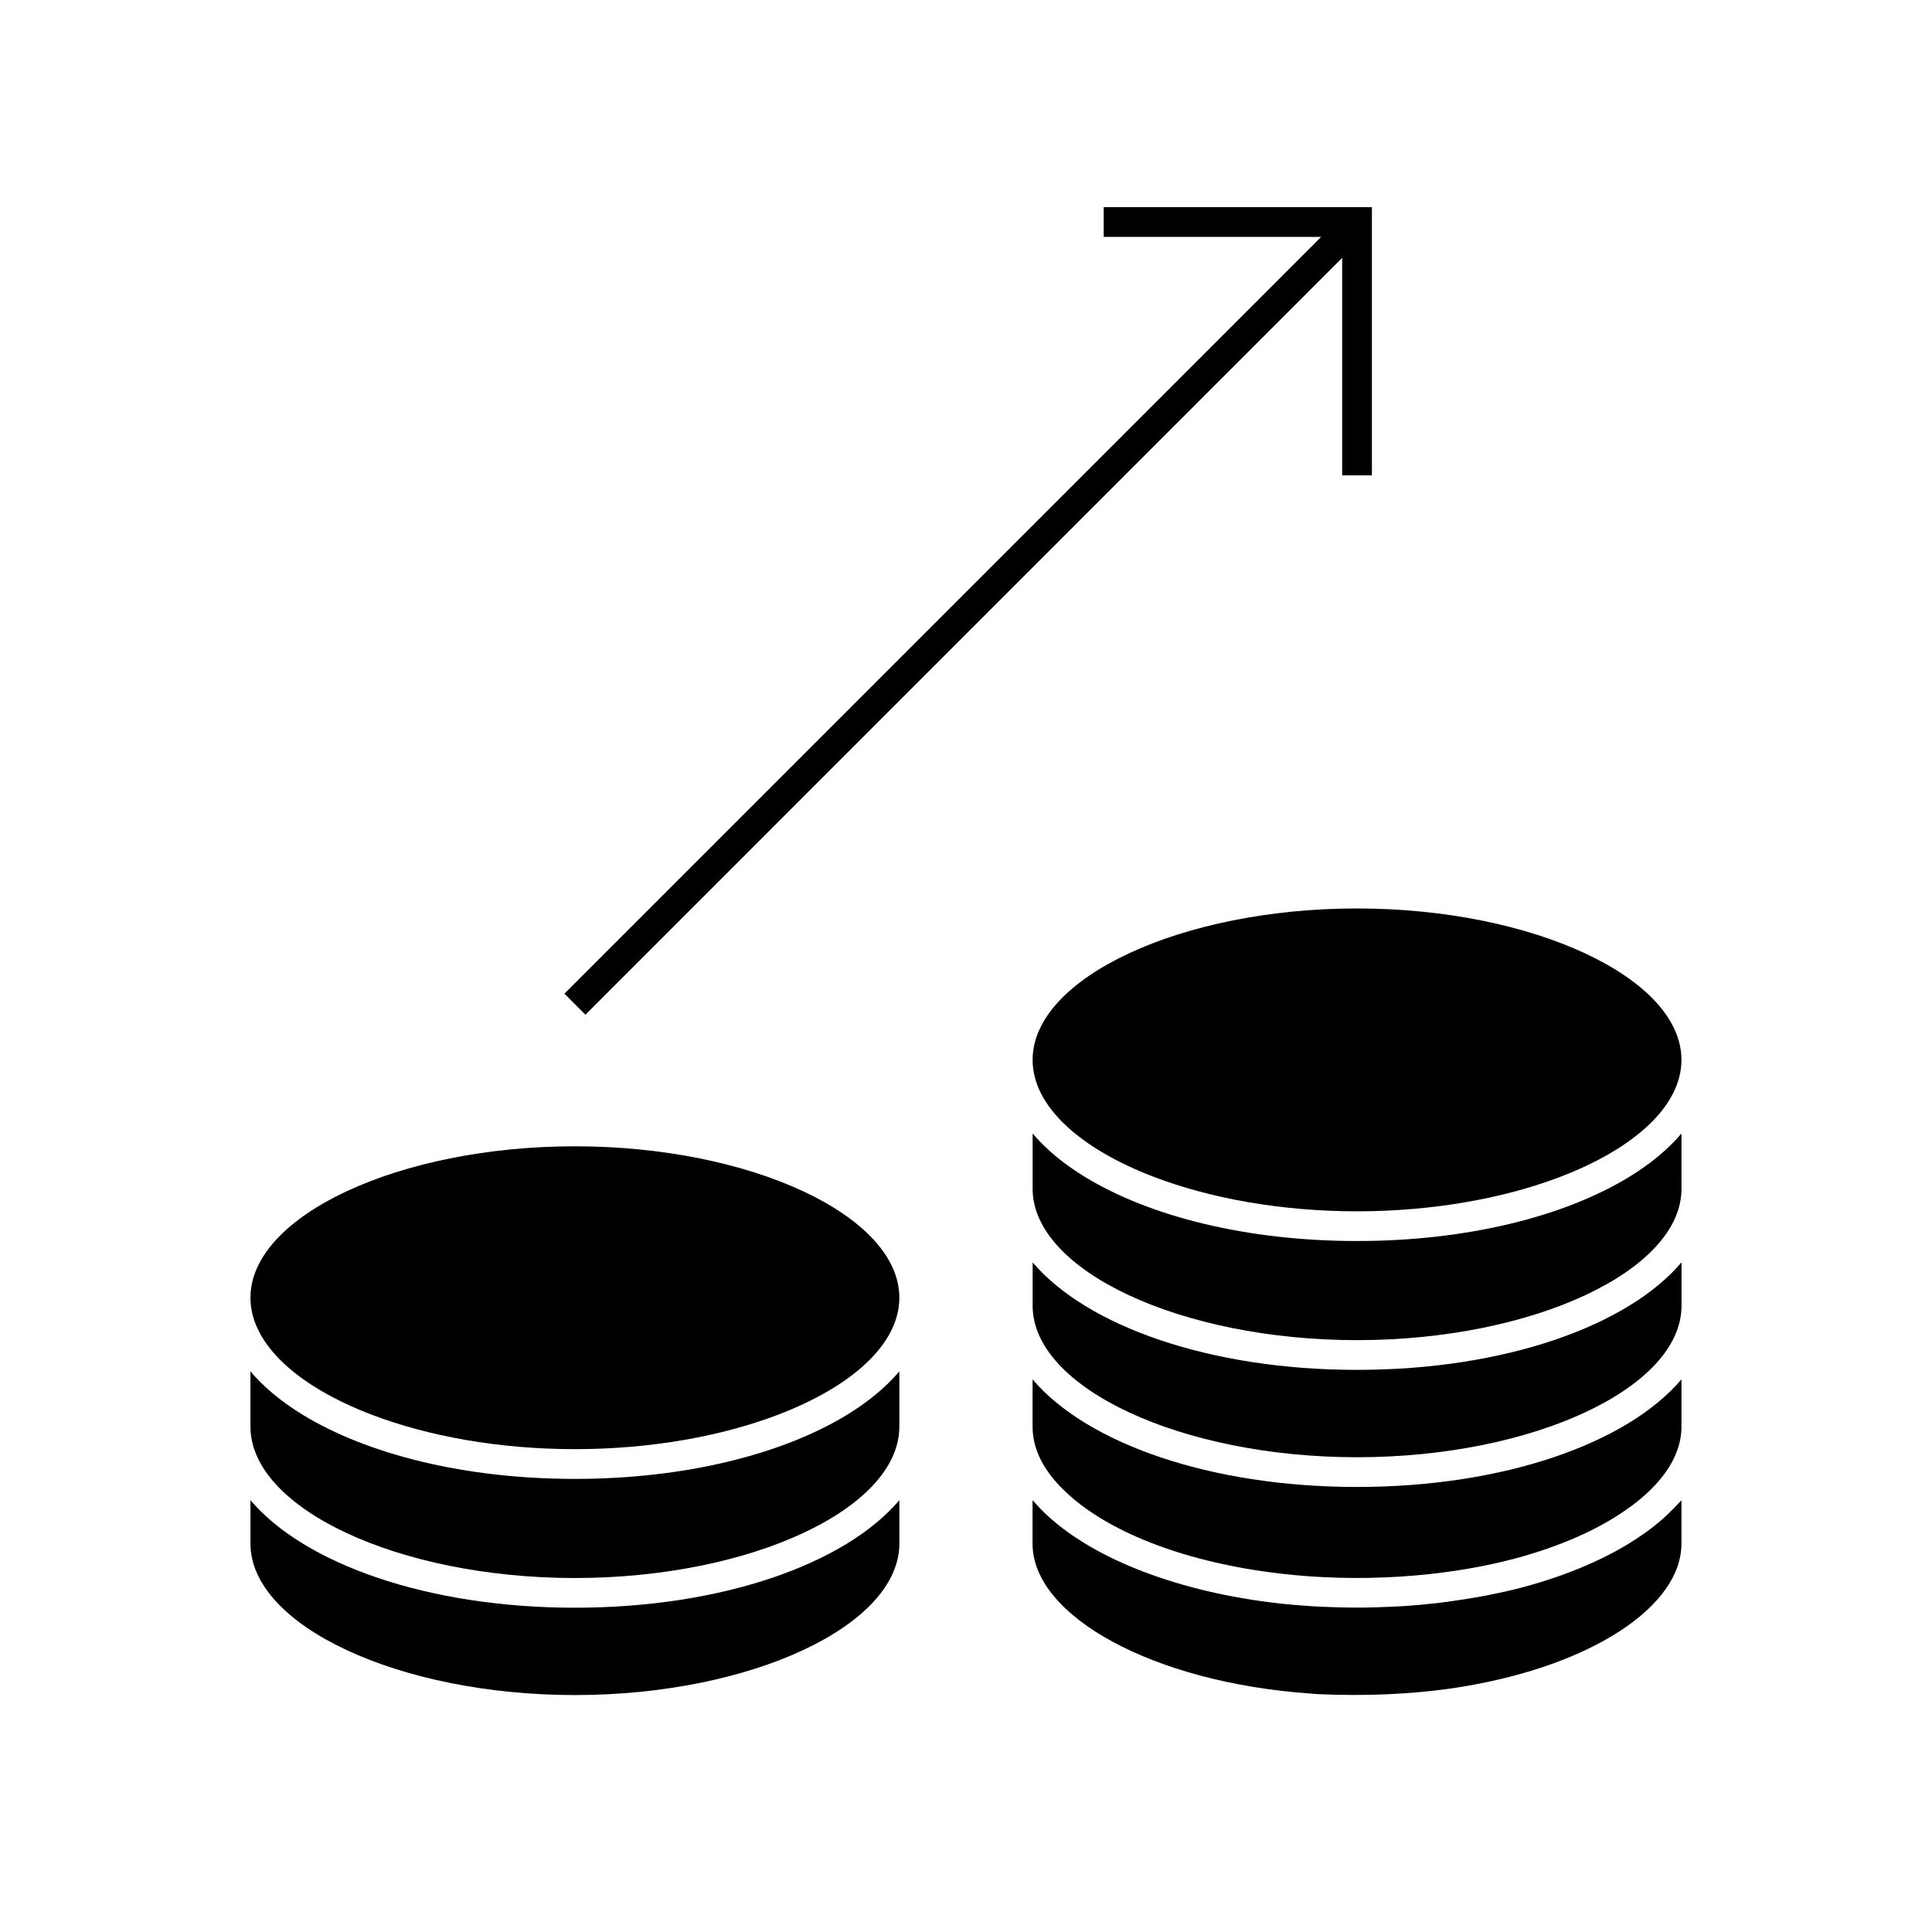 <?xml version="1.0" encoding="UTF-8"?>
<!-- The Best Svg Icon site in the world: iconSvg.co, Visit us! https://iconsvg.co -->
<svg fill="#000000" width="800px" height="800px" version="1.1" viewBox="144 144 512 512" xmlns="http://www.w3.org/2000/svg">
 <g>
  <path d="m503.62 538.06c-38.961 0-71.617-11.578-85.977-28.508v12.5c0 6.215 3.148 12.223 9.355 17.859 11.562 10.605 32.066 18.289 56.277 21.102 20.73 2.457 43.395 0.992 62.035-3.938 12.145-3.238 22.57-7.852 30.129-13.34l1.074-0.75c6.203-4.633 13.094-11.84 13.094-20.938v-12.508c-14.352 16.941-47.016 28.52-85.988 28.52z"/>
  <path d="m586.07 545.2c-0.43 0.402-0.844 0.809-1.297 1.203-1.449 1.273-2.984 2.523-4.68 3.738l-1.082 0.734c-8.223 5.715-19.141 10.48-31.676 13.828-2.949 0.777-6.016 1.441-9.121 2.062-1.07 0.211-2.144 0.387-3.234 0.582-2.094 0.367-4.219 0.699-6.371 0.988-1.258 0.172-2.516 0.352-3.793 0.504-2.762 0.32-5.559 0.57-8.371 0.766-1.477 0.105-2.953 0.152-4.441 0.219-2.141 0.102-4.277 0.172-6.434 0.195-1.449 0.02-2.902 0.012-4.352-0.012-1.93-0.02-3.852-0.082-5.777-0.164-1.234-0.059-2.465-0.094-3.688-0.172-3.16-0.199-6.305-0.461-9.398-0.824-25.809-3-47.926-11.426-60.668-23.105-1.316-1.195-2.488-2.434-3.594-3.688-0.141-0.156-0.324-0.309-0.461-0.473v11.5c0 19.324 32.164 36.75 73.23 39.691 1.012 0.109 1.883 0.152 2.762 0.199 11.812 0.531 24.461 0.094 36.457-1.742l1.895-0.316c33.922-5.664 57.621-21.223 57.621-37.832v-11.492c-0.219 0.258-0.516 0.5-0.738 0.754-0.855 0.965-1.793 1.914-2.789 2.856z"/>
  <path d="m417.66 478.54v11.508c0 21.758 39.371 40.137 85.969 40.137 46.613 0 85.988-18.383 85.988-40.137v-11.508c-14.363 16.926-47.027 28.492-85.988 28.492-38.953 0-71.605-11.57-85.969-28.492z"/>
  <path d="m589.61 455.89v-11.5c-3.562 4.191-8.219 8.062-13.855 11.5-17.082 10.445-42.828 16.992-72.133 16.992-29.301 0-55.035-6.551-72.117-16.992-5.625-3.438-10.293-7.309-13.848-11.5v14.637c0 21.754 39.371 40.125 85.969 40.125 46.613 0 85.988-18.379 85.988-40.125z"/>
  <path d="m503.62 384.75c-46.598 0-85.969 18.379-85.969 40.125 0 12.344 12.684 23.586 32.152 31.016 14.852 5.668 33.645 9.121 53.812 9.121 20.172 0 38.973-3.453 53.828-9.121 19.477-7.43 32.16-18.676 32.16-31.016 0.004-21.746-39.371-40.125-85.984-40.125z"/>
  <path d="m296.35 570.06c-38.957 0-71.613-11.57-85.977-28.492v11.504c0 21.758 39.371 40.137 85.977 40.137 46.613 0 85.988-18.383 85.988-40.137v-11.504c-14.367 16.922-47.027 28.492-85.988 28.492z"/>
  <path d="m368.48 518.93c-17.082 10.441-42.828 16.992-72.133 16.992-29.301 0-55.039-6.551-72.129-16.992-5.625-3.438-10.293-7.309-13.848-11.5v14.637c0 21.754 39.371 40.125 85.977 40.125 46.613 0 85.988-18.379 85.988-40.125v-14.637c-3.562 4.191-8.223 8.062-13.855 11.5z"/>
  <path d="m296.35 447.78c-46.605 0-85.977 18.379-85.977 40.125 0 12.344 12.684 23.586 32.152 31.016 14.852 5.668 33.648 9.121 53.824 9.121 20.172 0 38.973-3.453 53.828-9.121 19.477-7.43 32.16-18.676 32.16-31.016 0-21.746-39.375-40.125-85.988-40.125z"/>
  <path d="m299.14 412.91 200.55-200.57v57.637h7.875v-71.074h-71.074v7.871h57.637l-200.55 200.56z"/>
 </g>
</svg>